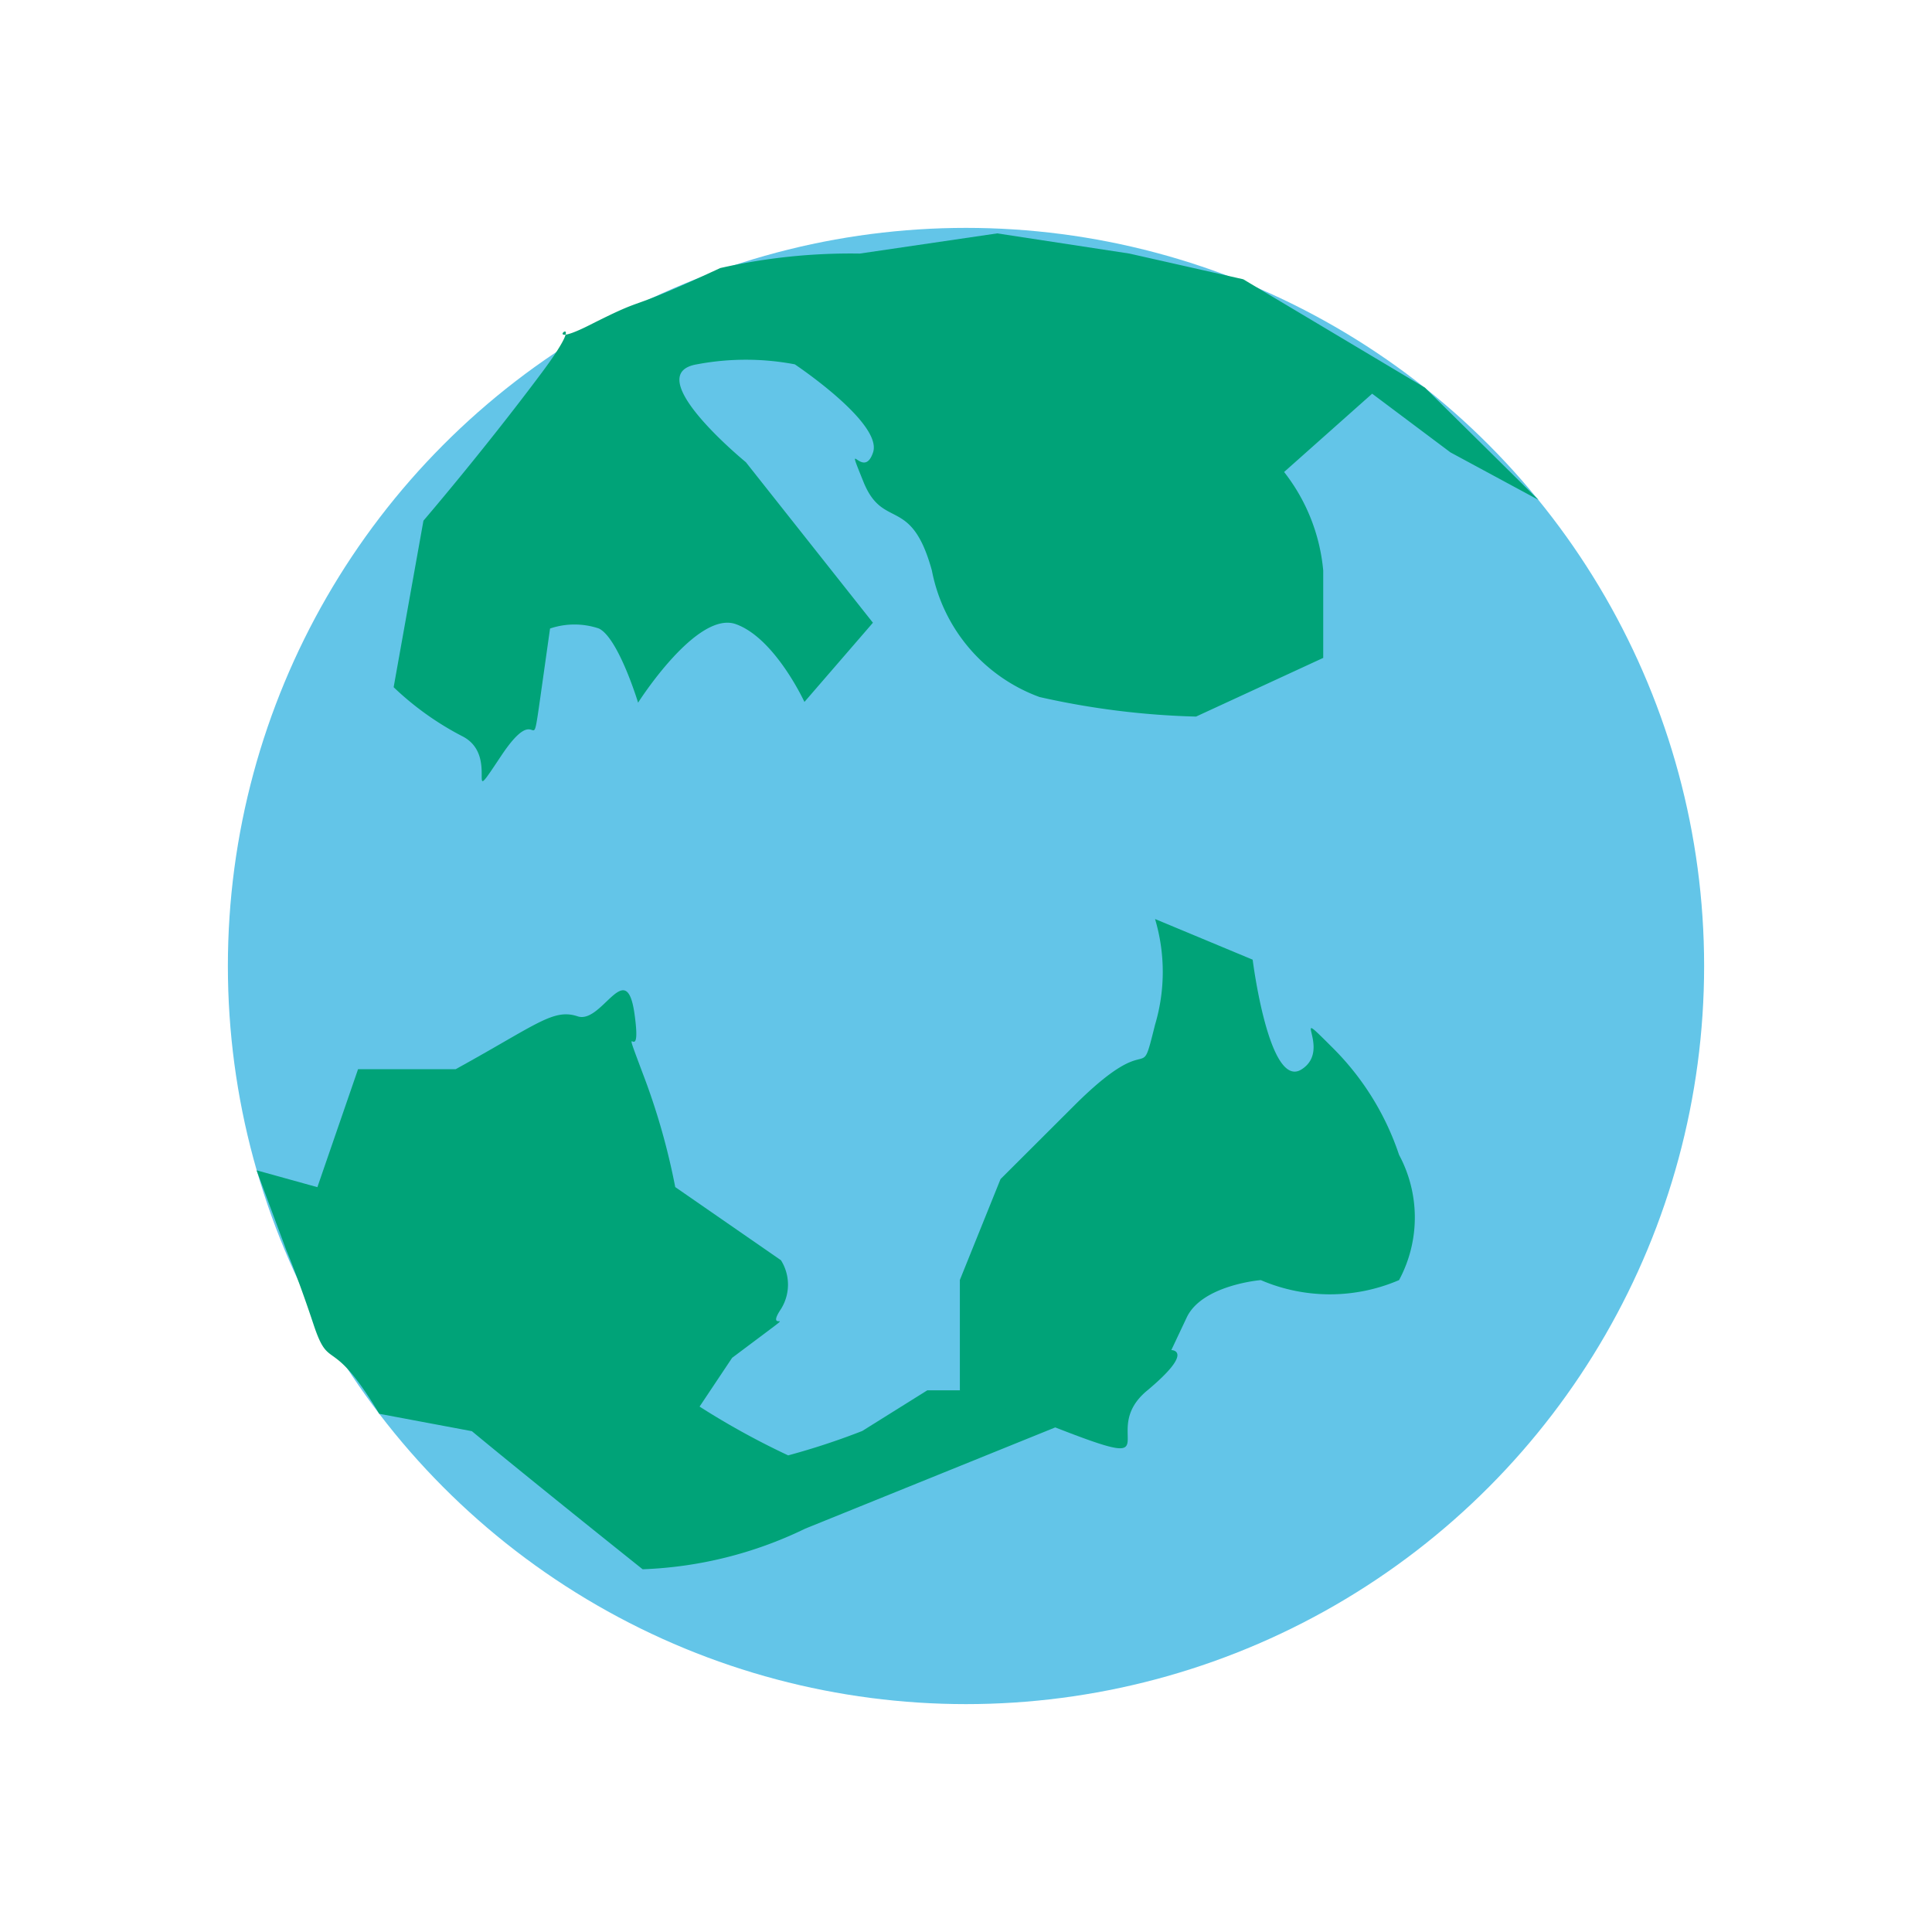 <svg xmlns="http://www.w3.org/2000/svg" width="40" height="40" viewBox="0 0 40 40"><circle cx="20" cy="20" r="15.282" fill="#63c5e8"/><path d="M5.312,24.23l1.259.349.842-2.442H9.433c1.684-.926,2.021-1.263,2.526-1.095s1.01-1.262,1.179-.042-.337-.127.168,1.22a14.024,14.024,0,0,1,.674,2.357l2.189,1.515a.95.95,0,0,1,0,1.01c-.337.505.337,0-.337.505l-.674.505-.674,1.01a16.141,16.141,0,0,0,1.834,1.01,14.772,14.772,0,0,0,1.534-.505l1.347-.842h4.546l-7.072,2.863a8.39,8.39,0,0,1-3.368.842C10.78,30.473,9.77,29.631,9.77,29.631l-1.918-.36c-1.01-1.684-1.023-.835-1.359-1.845S5.934,25.9,5.934,25.9Z" fill="#00a378"/><path d="M19.873,28.789V26.5l.842-2.088L22.23,22.9c1.684-1.684,1.347-.337,1.684-1.684a3.829,3.829,0,0,0,0-2.189l2.021.842s.337,2.694,1.01,2.273-.337-1.431.674-.421a5.646,5.646,0,0,1,1.347,2.189,2.738,2.738,0,0,1,0,2.593,3.625,3.625,0,0,1-2.863,0s-1.216.1-1.534.775l-.318.674s.505,0-.505.842.505,1.684-1.684.842Z" fill="#00a378"/><path d="M8.15,14.228a6.137,6.137,0,0,0,1.418,1.013c.81.405,0,1.621.81.405s.608.2.81-1.215l.2-1.418a1.581,1.581,0,0,1,1.013,0c.405.2.81,1.535.81,1.535s1.215-1.917,2.026-1.625,1.418,1.61,1.418,1.61l1.418-1.64L15.442,9.569s-2.228-1.823-1.013-2.026a5.442,5.442,0,0,1,2.026,0s1.823,1.215,1.621,1.823-.608-.405-.2.608.987.271,1.418,1.839a3.491,3.491,0,0,0,2.228,2.618,16.582,16.582,0,0,0,3.241.405l2.633-1.215V11.813a3.874,3.874,0,0,0-.81-2.041l1.823-1.621,1.621,1.215,1.823.984L29.5,8.025,25.74,5.782,23.383,5.25l-2.737-.418L17.8,5.25a12.208,12.208,0,0,0-2.889.3c-2.129.988-1.379.51-2.7,1.178-1.279.645.2-.608-1.013,1.013s-2.431,3.039-2.431,3.039Z" fill="#00a378"/></svg>